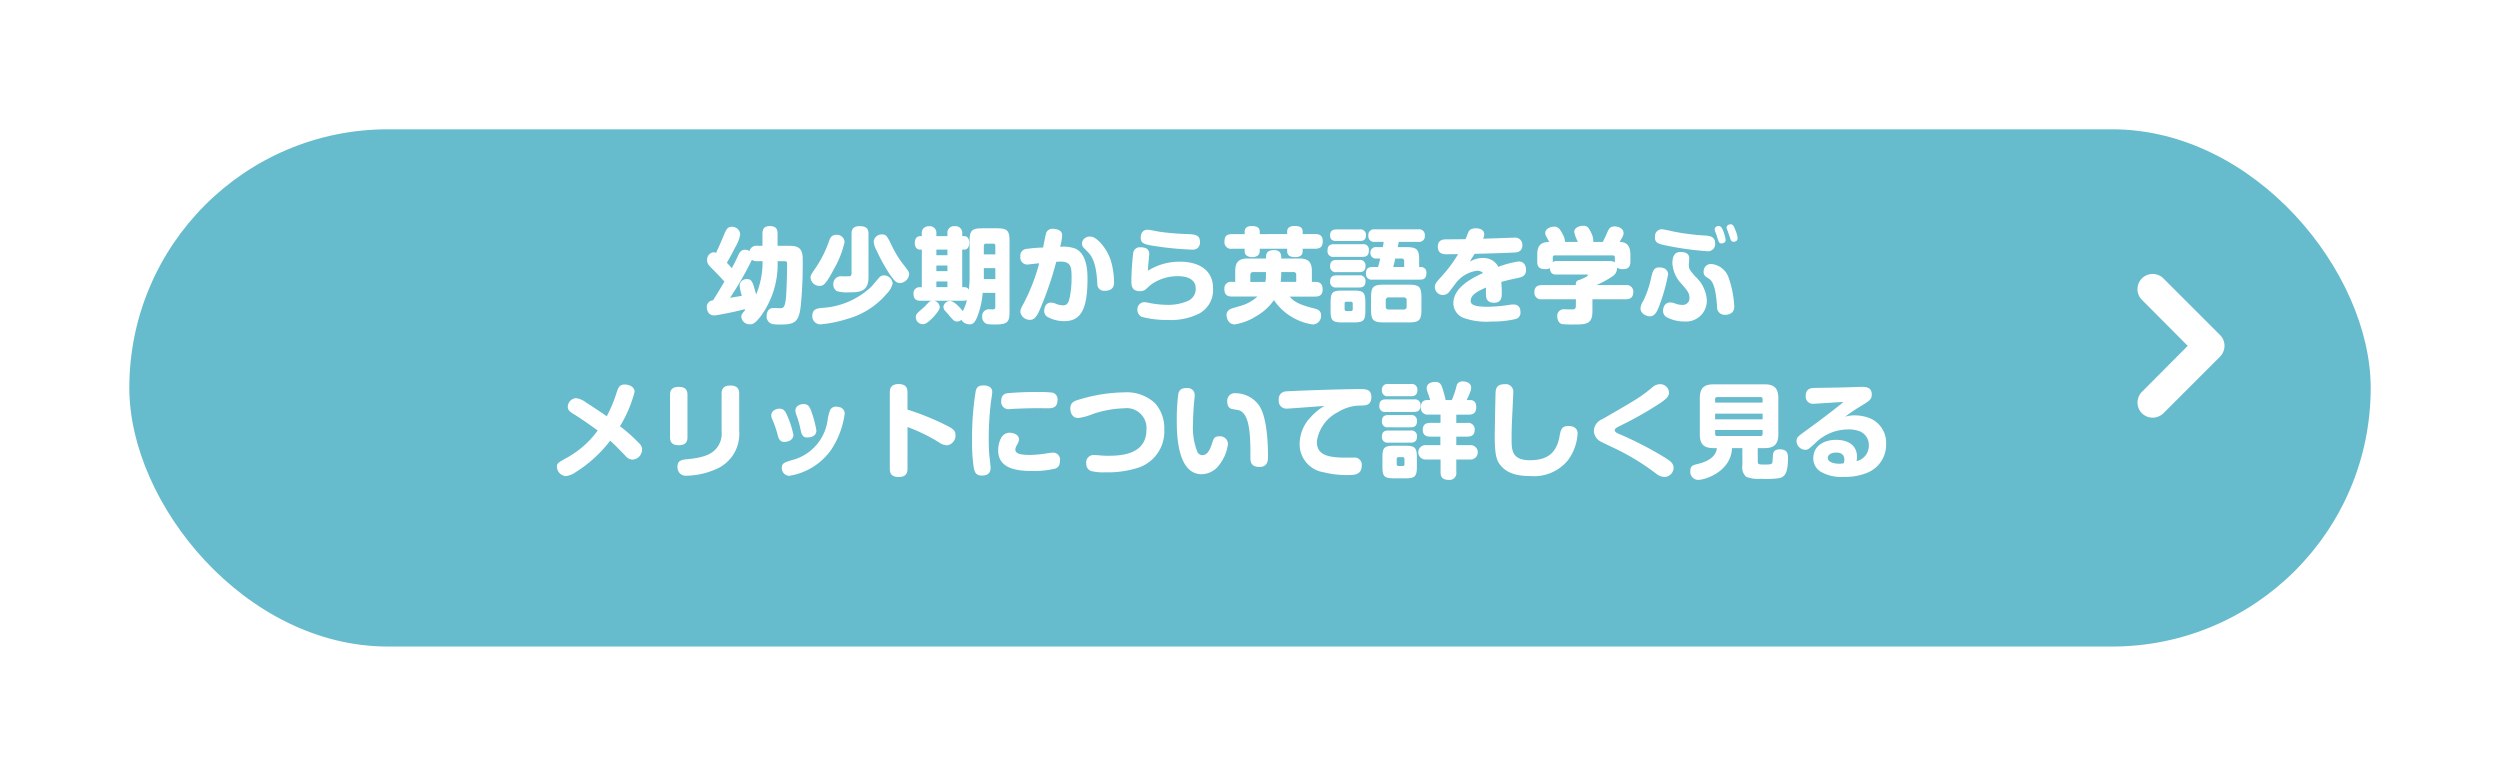 <svg xmlns="http://www.w3.org/2000/svg" xmlns:xlink="http://www.w3.org/1999/xlink" width="290" height="90" viewBox="0 0 290 90"><defs><filter id="a" x="0" y="0" width="290" height="90" filterUnits="userSpaceOnUse"><feOffset dy="5" input="SourceAlpha"/><feGaussianBlur stdDeviation="5" result="b"/><feFlood flood-opacity="0.102"/><feComposite operator="in" in2="b"/><feComposite in="SourceGraphic"/></filter></defs><g transform="translate(15.001 10.529)"><g transform="matrix(1, 0, 0, 1, -15, -10.53)" filter="url(#a)"><rect width="260" height="60" rx="30" transform="translate(15 10)" fill="#6bc"/></g><path d="M23.034,19.144a1.8,1.8,0,0,1-1.245-.509,1.768,1.768,0,0,1,0-2.491L27.1,10.812,21.788,5.479a1.761,1.761,0,0,1,2.491-2.491l6.578,6.578a1.736,1.736,0,0,1,.509,1.245,1.812,1.812,0,0,1-.509,1.245l-6.578,6.578A1.829,1.829,0,0,1,23.034,19.144Z" transform="translate(211.675 18.778)" fill="#fff"/><path d="M-53.88-8a.8.8,0,0,0-.912.612.879.879,0,0,0-.528-.156c-.444,0-.624.3-.792.66-.324.708-.492,1.02-.732,1.476-.072-.084-.48-.528-.576-.624.48-.852.66-1.176.948-1.764a4.238,4.238,0,0,0,.6-1.536.944.944,0,0,0-.972-.876c-.516,0-.66.324-.972,1.08-.276.66-.564,1.308-.864,1.956a.6.6,0,0,0-.3-.084.871.871,0,0,0-.732.936c0,.372.144.54.744,1.14.3.3.828.84,1.26,1.332-.384.66-.972,1.632-1.32,2.172a.758.758,0,0,0-.72.792c0,.048,0,.96.864.96a2.061,2.061,0,0,0,.432-.06c.324-.06.456-.072,1.692-.324.2-.036,1.2-.288,1.428-.336A.381.381,0,0,0-55.3-.54c-.36.42-.444.5-.444.78a.955.955,0,0,0,1.02.864c.324,0,.576-.108,1.188-.876a10.215,10.215,0,0,0,2-6.444h.756c.3,0,.348.048.348.4,0,.84-.06,3.072-.132,3.84-.12,1.212-.348,1.212-.708,1.212-.108,0-.636-.024-.756-.024-.564,0-.78.48-.78.924a.891.891,0,0,0,.648.936,4.47,4.47,0,0,0,.8.06c1.74,0,2.3-.156,2.52-2.256a50.11,50.11,0,0,0,.216-5.364c0-1.5-.816-1.512-1.788-1.512h-1.128V-9.4c0-.684-.3-.888-.936-.888-.768,0-.816.576-.816.888V-8Zm.6,1.788a9.9,9.9,0,0,1-.744,3.864c-.4-1.476-.492-1.788-1.068-1.788a.79.79,0,0,0-.852.72A5.417,5.417,0,0,0-55.68-2.2c-.288.048-.588.108-1.368.228a39.548,39.548,0,0,0,2.532-4.4,1.007,1.007,0,0,0,.624.156Zm12.288-3.168c0-.6-.228-.9-1.056-.9-.9,0-.912.624-.912.9v4.536c0,.216-.06.336-.18.372-.06.012-.66.012-.912.012a.883.883,0,0,0-1.02.912.869.869,0,0,0,.432.816,4.067,4.067,0,0,0,1.308.132c1.188,0,2.34,0,2.34-1.752Zm1.572.06a.936.936,0,0,0-.972.84,2.538,2.538,0,0,0,.336,1.02,21.833,21.833,0,0,0,1.38,2.544c.756,1.128.972,1.236,1.344,1.236a1.131,1.131,0,0,0,1.056-1.008c0-.276-.048-.348-.9-1.44A12.511,12.511,0,0,1-38.3-8.04C-38.832-9.12-38.928-9.324-39.42-9.324Zm-5.328.048c-.564,0-.708.42-.816.708A13.064,13.064,0,0,1-47.112-5.46c-.552.816-.6.888-.6,1.164a1.038,1.038,0,0,0,1.044.948c.408,0,.7-.108,1.68-1.98a11.026,11.026,0,0,0,1.224-3.12A.9.9,0,0,0-44.748-9.276Zm5.568,4.7a.745.745,0,0,0-.6.288c-.132.144-.72.852-.864,1.008a9.077,9.077,0,0,1-5.82,2.484c-.408.048-1.044.108-1.044.888a.941.941,0,0,0,.9,1.02A14.526,14.526,0,0,0-43.452.48a9.212,9.212,0,0,0,4.6-2.952,2.415,2.415,0,0,0,.66-1.164A1.014,1.014,0,0,0-39.18-4.572Zm9.912.432a9.823,9.823,0,0,1-.084,1.212.586.586,0,0,0-.516-.276h-.252V-7.56h.24c.552,0,.576-.636.576-.792,0-.084,0-.768-.576-.768h-.24v-.3a.77.77,0,0,0-.864-.852.758.758,0,0,0-.852.852v.3H-33.12v-.3a.766.766,0,0,0-.852-.852.858.858,0,0,0-.66.264.815.815,0,0,0-.18.588v.3h-.2c-.432,0-.612.384-.612.78,0,.444.2.78.6.78h.216V-3.2h-.276a.69.69,0,0,0-.684.78c0,.78.564.792.78.792h1.32a.841.841,0,0,0-.384.228c-.084.084-.48.516-.588.6-.768.66-.864.744-.864,1.092a.811.811,0,0,0,.8.8c.2,0,.516-.048,1.272-.864.276-.312.708-.8.708-1.116a.828.828,0,0,0-.66-.744h3.36a.8.8,0,0,0,.444-.084,4.988,4.988,0,0,1-.48,1.3c-.168-.252-.972-1.188-1.476-1.188a.793.793,0,0,0-.768.684.728.728,0,0,0,.168.432c.072.072.408.444.48.54.468.552.612.732.936.732a.816.816,0,0,0,.5-.192,1.113,1.113,0,0,0,.96.516c.276,0,.588-.048.936-1.008a9.762,9.762,0,0,0,.576-2.64h1.464V-.936c0,.156-.012.3-.276.312-.06,0-.408-.012-.492-.012A.759.759,0,0,0-27.8.216a.81.81,0,0,0,.672.876,8.04,8.04,0,0,0,.828.036c1.512,0,1.668-.336,1.668-1.524V-8.508c0-1.284-.252-1.524-1.512-1.524h-1.608c-1.272,0-1.512.252-1.512,1.524Zm-2.568-.924H-33.12v-.648h1.284Zm0-1.848H-33.12V-7.56h1.284Zm0,3.708H-33.12v-.66h1.284ZM-27.612-8a.228.228,0,0,1,.252-.252h.828A.223.223,0,0,1-26.28-8V-7h-1.332ZM-26.28-4.14h-1.332V-5.412h1.332Zm5.544-3.66a17.49,17.49,0,0,0-1.92.156.786.786,0,0,0-.72.9.8.8,0,0,0,.876.912c.036,0,.864-.1,1.308-.144a22.131,22.131,0,0,1-1.752,4.56c-.324.6-.432.792-.432,1.092A1.1,1.1,0,0,0-22.26.588c.312,0,.648-.1,1.08-1.044a39.33,39.33,0,0,0,1.968-5.688c.168-.012.312-.024.456-.024,1.14,0,1.32.48,1.32,1.7a11.624,11.624,0,0,1-.2,2.388c-.156.732-.312.984-.816.984a2.25,2.25,0,0,1-.744-.156,1.475,1.475,0,0,0-.636-.156c-.732,0-.78.828-.78.948a.8.8,0,0,0,.5.768,4,4,0,0,0,1.824.432c2.028,0,2.7-1.536,2.7-4.968,0-1.224-.2-2.916-1.428-3.456a4.125,4.125,0,0,0-1.752-.2,5.722,5.722,0,0,0,.24-1.308.646.646,0,0,0-.36-.624,1.8,1.8,0,0,0-.708-.156.759.759,0,0,0-.816.588C-20.46-9.24-20.688-8.052-20.736-7.8Zm5.22.552c.888.9,1,2.568,1.068,3.624a.778.778,0,0,0,.876.84c1.068,0,1.068-.756,1.068-1.008a9.843,9.843,0,0,0-.252-2.028A5.588,5.588,0,0,0-14.2-8.472c-.588-.576-.9-.6-1.116-.6a.982.982,0,0,0-.576.18.8.8,0,0,0-.336.624.709.709,0,0,0,.18.48ZM-2.532-8.4c0-.876-.576-.924-1.416-.96a30.551,30.551,0,0,1-3.144-.252c-.216-.024-1.272-.252-1.524-.252-.792,0-.8.816-.8.912,0,.648.36.792,1.668.984a36.048,36.048,0,0,0,4.2.408,1.028,1.028,0,0,0,.732-.168A.947.947,0,0,0-2.532-8.4ZM-8.58-5.112c.012-.2.012-.384.048-.756.012-.18.108-1.02.108-1.164,0-.516-.3-.792-.984-.792a.772.772,0,0,0-.876.624A31.317,31.317,0,0,0-10.5-3.936c0,.456,0,1.2.972,1.2a1.284,1.284,0,0,0,.588-.132c.108-.06.564-.516.684-.6A5.248,5.248,0,0,1-5.064-4.476c.408,0,2.028.048,2.028,1.428A1.5,1.5,0,0,1-3.912-1.62a5.753,5.753,0,0,1-2.448.468,11.317,11.317,0,0,1-2.1-.228,3.245,3.245,0,0,0-.528-.084A.818.818,0,0,0-9.8-.6a.906.906,0,0,0,.492.84,11.212,11.212,0,0,0,3,.36A7.341,7.341,0,0,0-2.6-.156,3.1,3.1,0,0,0-1.032-3.132c0-1.98-1.56-3.024-3.8-3.024A6.87,6.87,0,0,0-8.58-5.112Zm19.392,3c.264,0,.876-.024.876-.792,0-.612-.216-.912-.876-.912H10.44v-1.26c0-1.164-.552-1.452-1.452-1.452h-2.1c0-.348,0-.972-.816-.972-.84,0-.96.348-.96.972H3c-.912,0-1.452.3-1.452,1.452v1.26H1.164a.754.754,0,0,0-.876.8c0,.6.216.9.876.9H4.128a4.955,4.955,0,0,1-1.9,1.068C1.032-.708.948-.684.756-.5A.7.7,0,0,0,.54.036c0,.36.228,1.08.936,1.08a6.456,6.456,0,0,0,2.5-.948A6.241,6.241,0,0,0,6.036-1.7,6.627,6.627,0,0,0,10.56,1.128,1,1,0,0,0,11.508.072c0-.576-.408-.708-.828-.816-1.932-.48-2.412-.888-2.808-1.368ZM6.888-4.956H8.3a.291.291,0,0,1,.324.324v.816h-1.8a7.3,7.3,0,0,0,.06-.864Zm-1.776.4a3.318,3.318,0,0,1-.072.744H3.3v-.816a.3.3,0,0,1,.336-.324H5.112Zm-.72-4.8v-.288c0-.612-.576-.648-.948-.648-.228,0-.8.048-.8.648v.288H1.176C.5-9.36.3-9.06.3-8.46a.75.75,0,0,0,.876.8H2.64v.264c0,.612.552.708.912.708s.84-.144.84-.708v-.264h3.18v.264c0,.552.4.708.936.708.468,0,.864-.156.864-.708v-.264h1.452c.66,0,.876-.3.876-.912,0-.768-.612-.792-.876-.792H9.372v-.288c0-.6-.54-.648-.972-.648-.24,0-.828.048-.828.648v.288ZM20.4-7.848c.06-.312.072-.336.12-.612h2.268a.655.655,0,0,0,.756-.732.655.655,0,0,0-.756-.72h-5.04a.655.655,0,0,0-.756.732.655.655,0,0,0,.756.72h1.02c-.036.252-.048.384-.1.612h-.708a.629.629,0,0,0-.732.672.627.627,0,0,0,.732.648h.408a9.794,9.794,0,0,1-.252.984h-.648c-.468,0-.756.168-.756.768a.649.649,0,0,0,.756.7H22.98c.312,0,.744-.048.744-.756a.619.619,0,0,0-.66-.708h-.18v-.864c0-1.14-.264-1.44-1.428-1.44Zm.456,1.32a.27.27,0,0,1,.288.288v.7H19.872c.12-.456.192-.744.24-.984ZM13.3-4.572c-.264,0-.744.036-.744.708a.64.64,0,0,0,.744.7h2.568c.264,0,.792,0,.792-.708a.64.64,0,0,0-.744-.7ZM16.644-1.44c0-1.176-.24-1.368-1.368-1.368H13.968c-1.14,0-1.356.2-1.356,1.368v.96c0,1.14.2,1.368,1.344,1.368H15.3c1.152,0,1.344-.24,1.344-1.368ZM15.18-.66a.2.2,0,0,1-.216.228h-.5a.208.208,0,0,1-.228-.228V-1.3a.2.2,0,0,1,.228-.216h.5a.2.2,0,0,1,.216.216Zm7.968-1.32c0-1.284-.252-1.512-1.512-1.512H18.828c-1.284,0-1.524.24-1.524,1.512V-.636c0,1.284.252,1.524,1.524,1.524h2.808c1.272,0,1.512-.252,1.512-1.524ZM21.432-.912a.291.291,0,0,1-.288.3H19.308a.3.3,0,0,1-.3-.3v-.8a.3.3,0,0,1,.3-.3h1.836a.292.292,0,0,1,.288.3ZM13.3-6.36c-.3,0-.744.06-.744.708a.64.64,0,0,0,.744.708h2.616c.336,0,.744-.072.744-.708a.636.636,0,0,0-.744-.708ZM13.284-9.9c-.336,0-.732.084-.732.684,0,.648.5.66.732.66h2.7c.312,0,.732-.06.732-.672a.628.628,0,0,0-.732-.672ZM13-8.184c-.36,0-.744.084-.744.732A.646.646,0,0,0,13-6.72H16.32c.564,0,.732-.264.732-.78a.625.625,0,0,0-.732-.684Zm15.276-.588c-.708.012-.864.012-2.268.024-.264,0-.96.012-.96.852,0,.876.732.876,1,.876.192,0,1.14-.012,1.356-.012a15.879,15.879,0,0,1-1.848,2.5c-.648.708-.852.936-.852,1.32a.937.937,0,0,0,.912.924.947.947,0,0,0,.744-.36c.1-.12.528-.7.636-.828a3.711,3.711,0,0,1,2.628-1.632.933.933,0,0,1,.672.264c-1.4.636-3.444,1.716-3.444,3.516A1.844,1.844,0,0,0,28.092.384a7.908,7.908,0,0,0,3.168.4A11.748,11.748,0,0,0,34.056.5a.749.749,0,0,0,.576-.828c0-.444-.18-.864-.8-.864a2.536,2.536,0,0,0-.456.036,17.387,17.387,0,0,1-2.5.228c-1.236,0-2.016-.132-2.016-.672,0-.684.732-1.1,1.776-1.56,0,.252-.012.672,0,.924.012.192.036.84.924.84.912,0,.912-.672.912-1.224,0-.24-.024-.72-.06-1.188.552-.156.588-.168,1.9-.456.456-.1.972-.216.972-.948,0-.156-.036-.972-.852-.972a11.046,11.046,0,0,0-2.364.624,1.951,1.951,0,0,0-.72-.768,2.194,2.194,0,0,0-1.056-.264,3.149,3.149,0,0,0-1.524.42c.2-.348.216-.372.552-.9,1.272-.024,4.524-.12,4.812-.168a.756.756,0,0,0,.72-.84.818.818,0,0,0-.924-.864c-.264,0-2.412.084-3.624.12a1.44,1.44,0,0,0,.132-.5c0-.552-.54-.708-.972-.708-.624,0-.792.276-.864.444C28.488-9.36,28.368-9,28.272-8.772ZM39.8-8.448a1.705,1.705,0,0,0-.252-.864c-.4-.8-.636-.912-1.008-.912-.492,0-1.032.288-1.032.744,0,.18.024.216.468,1.032-.9.012-1.392.348-1.392,1.452v.864c0,.672.372.84.96.84a1.113,1.113,0,0,0,.5-.108c.06.732.516.732.756.732h3.516c.06,0,.144,0,.144.084,0,.144-.84.492-.948.528-.456.1-.456.312-.456.612H37.128c-.408,0-.876.12-.876.828a.759.759,0,0,0,.876.816h3.936v.684c0,.336-.06.456-.312.492-.144.012-.852-.012-1.008-.012a.752.752,0,0,0-.84.828c0,.192.072.768.552.888a10.791,10.791,0,0,0,1.356.048c1.428,0,2.172-.024,2.172-1.524V-1.8h3.864c.348,0,.876-.084.876-.828a.76.76,0,0,0-.876-.816H43.44a10.881,10.881,0,0,0,1.824-.984,1.139,1.139,0,0,0,.576-1.02,1.32,1.32,0,0,0,.684.156c.42,0,.864-.12.864-.84V-7c0-1.3-.768-1.452-1.248-1.452.324-.552.456-.756.456-1.02,0-.576-.648-.78-1.044-.78-.54,0-.684.312-.888.792-.12.288-.252.576-.48,1.008H43.056a.713.713,0,0,0,.036-.216,2.482,2.482,0,0,0-.3-.936c-.252-.516-.408-.72-.864-.72-.384,0-1.056.168-1.056.72A4.558,4.558,0,0,0,41.3-8.448Zm-1.416,1.8a.215.215,0,0,1,.24-.24h6.708a.219.219,0,0,1,.252.24v.576c-.2-.156-.42-.168-.876-.168H38.82a.953.953,0,0,0-.432.12Zm19.02-2.508c.264.828.288.876.564.876.048,0,.468-.012.468-.42a4.506,4.506,0,0,0-.3-1.068c-.18-.456-.336-.528-.5-.528s-.468.084-.468.372a.816.816,0,0,0,.048.252C57.336-9.372,57.348-9.336,57.408-9.156Zm1.392-.2c.036.084.18.5.2.588.1.276.252.3.36.3.036,0,.468,0,.468-.42a3.067,3.067,0,0,0-.264-.948c-.168-.432-.264-.66-.54-.66-.18,0-.468.108-.468.372a.718.718,0,0,0,.024.144C58.608-9.888,58.764-9.456,58.8-9.36ZM53.592-7.248a1.993,1.993,0,0,0-.372-.036c-.468,0-.96.18-.96,1.332a3.8,3.8,0,0,0,1.08,2.388c.648.756.9,1.044.9,1.6a.771.771,0,0,1-.852.816A2.4,2.4,0,0,1,52.7-1.26a1.921,1.921,0,0,0-.672-.168c-.852,0-.852.912-.852.96a.833.833,0,0,0,.5.792A4.469,4.469,0,0,0,53.676.78a2.412,2.412,0,0,0,2.58-2.472A4.032,4.032,0,0,0,54.96-4.4c-.7-.792-.792-.9-.792-1.416,0-.108.048-.6.048-.72C54.216-6.708,54.2-7.116,53.592-7.248ZM50.244-9.12c-.084.744.384.864.9,1a34.766,34.766,0,0,0,5.112.744.829.829,0,0,0,.96-.924c0-.828-.708-.864-1.3-.9a25.861,25.861,0,0,1-3.336-.42c-.216-.036-1.308-.3-1.56-.3A.788.788,0,0,0,50.244-9.12Zm.8,3.66a1.466,1.466,0,0,0-.312-.036c-.672,0-.78.516-.96,1.32a11.964,11.964,0,0,1-.9,2.592,1.638,1.638,0,0,0-.312.864c0,.54.624.9,1.08.9.588,0,.852-.552,1.116-1.272a20.557,20.557,0,0,0,1.008-3.624A.786.786,0,0,0,51.048-5.46Zm4.86.252a1.349,1.349,0,0,0-.024.24.644.644,0,0,0,.18.48c.072.072.48.324.564.4.612.516.744,2.148.816,3.144A.88.88,0,0,0,58.416,0a1.141,1.141,0,0,0,.816-.312,1.026,1.026,0,0,0,.2-.732,11.71,11.71,0,0,0-.672-3.324,2.354,2.354,0,0,0-1.992-1.524A.821.821,0,0,0,55.908-5.208ZM-72.408,13.428a10.9,10.9,0,0,1-3.684,3.216c-.912.516-1.044.588-1.044,1a1.12,1.12,0,0,0,1.008,1.068,2.409,2.409,0,0,0,1.152-.444,15.223,15.223,0,0,0,4.02-3.66c.528.48.624.576,1.788,1.776a1.076,1.076,0,0,0,.816.42,1.19,1.19,0,0,0,1.1-1.176.965.965,0,0,0-.348-.72,18.925,18.925,0,0,0-2.22-1.98A14.715,14.715,0,0,0-68.124,8.94c0-.636-.72-.852-1.152-.852-.6,0-.744.372-.912.864a16.214,16.214,0,0,1-1.164,2.82c-.4-.276-1.416-.972-2.412-1.6a2.321,2.321,0,0,0-1.176-.5,1.033,1.033,0,0,0-.936,1c0,.4.264.588.672.84C-74.328,12.048-73.2,12.84-72.408,13.428Zm10.416-4.14c0-.7-.384-.924-1.02-.924-.852,0-1,.468-1,.924V14.22c0,.7.4.912,1.02.912.828,0,1-.444,1-.912Zm6-.156c0-.72-.444-.924-1.032-.924-.768,0-1.008.384-1.008.924v4.4a2.683,2.683,0,0,1-.72,2.1c-.492.492-1.224.924-3.2,1.116-.672.06-1.2.12-1.2.888a1.087,1.087,0,0,0,.252.732.953.953,0,0,0,.8.3,8.835,8.835,0,0,0,3.792-.936,4.436,4.436,0,0,0,2.316-4.272Zm5.2,5.616c.588,0,1.092-.288,1.092-.828a11.374,11.374,0,0,0-.768-2.328c-.228-.492-.42-.7-.84-.7s-.96.24-.96.768a1.064,1.064,0,0,0,.108.456,11.893,11.893,0,0,1,.636,1.836C-51.444,14.268-51.3,14.748-50.8,14.748Zm2.628-.516c.216,0,1.128,0,1.128-.816a12.6,12.6,0,0,0-.624-2.316c-.192-.492-.372-.744-.864-.744-.408,0-.948.216-.948.756a1.758,1.758,0,0,0,.156.612,11.282,11.282,0,0,1,.456,1.668C-48.8,13.668-48.684,14.232-48.168,14.232Zm3.744-3.528a1.239,1.239,0,0,0-.324-.048.736.736,0,0,0-.7.4,5.127,5.127,0,0,0-.288,1.128,5.559,5.559,0,0,1-4.236,4.7c-.756.24-1.08.336-1.08.852a.9.9,0,0,0,.84.948,7.323,7.323,0,0,0,4.884-3.024,10.021,10.021,0,0,0,1.572-4.188A.769.769,0,0,0-44.424,10.7Zm7.956,2.316a20.361,20.361,0,0,1,3.6,1.752,1.806,1.806,0,0,0,.96.372A1.132,1.132,0,0,0-30.9,13.956c0-.48-.228-.708-1.008-1.1A29.993,29.993,0,0,0-36.468,11V9.036c0-.384-.048-1-1.032-1s-1.02.66-1.02,1V17.82c0,.384.036,1,1.032,1s1.02-.648,1.02-1Zm8.94-4.824c-.48,0-.876,0-1.032.66a33.674,33.674,0,0,0-.42,5.784,19.39,19.39,0,0,0,.192,3.1c.108.516.252.912.948.912.912,0,1.008-.552,1.008-.912,0-.1-.108-1.14-.132-1.308-.084-.816-.084-1.788-.084-2.184a36.425,36.425,0,0,1,.252-4.116c.024-.168.156-.984.156-1.164C-26.64,8.28-27.324,8.2-27.528,8.2Zm8.46,1.716a.806.806,0,0,0-.552-.876,11.067,11.067,0,0,0-1.6-.072,36.337,36.337,0,0,0-3.636.132c-.216.036-.744.108-.744.912a.844.844,0,0,0,.96.936c.084,0,.324-.024.36-.024,1.02-.06,2.424-.084,2.952-.084.18,0,1.032.012,1.224.012C-19.644,10.848-19.068,10.752-19.068,9.912Zm.288,6.984a.8.8,0,0,0-.876-.9c-.156,0-.912.12-1.08.144a13.794,13.794,0,0,1-1.512.12c-1.188,0-1.716-.168-1.716-.636a1.08,1.08,0,0,1,.18-.5c.2-.384.24-.468.24-.684,0-.516-.6-.756-1.08-.756-1.332,0-1.332,2.016-1.332,2.028,0,2.076,2,2.412,4,2.412a10.6,10.6,0,0,0,2.652-.288C-19.02,17.712-18.78,17.52-18.78,16.9Zm3.048.36a.85.85,0,0,0,.576.876,6.088,6.088,0,0,0,1.656.144,11.5,11.5,0,0,0,3.876-.564A4.41,4.41,0,0,0-6.684,13.3,4.325,4.325,0,0,0-7.752,10.26,4.8,4.8,0,0,0-11.328,9a18.725,18.725,0,0,0-5.172.816c-.684.192-1.08.372-1.08,1.08,0,.324.144,1.08.924,1.08a6.756,6.756,0,0,0,1.728-.48,12.4,12.4,0,0,1,3.588-.648A2.306,2.306,0,0,1-8.748,13.32c0,2.88-2.916,3.036-4.452,3.036q-.414,0-.864-.036c-.144-.012-.576-.048-.708-.048A.859.859,0,0,0-15.732,17.256ZM-4.02,8.5c-.456,0-.864.036-1.032.648a22.349,22.349,0,0,0-.18,3.084c0,1.4,0,6.264,2.88,6.264a2.589,2.589,0,0,0,2.088-1.14,4.911,4.911,0,0,0,.972-2.376A.912.912,0,0,0-.312,14.1c-.576,0-.66.264-.864.924-.228.708-.552,1.26-1.08,1.26a.665.665,0,0,1-.564-.324,7.6,7.6,0,0,1-.528-3.324c0-.888.072-1.872.108-2.3.012-.132.084-.8.084-.948A.8.8,0,0,0-4.02,8.5Zm8.364,9.156c.972,0,1.008-.756,1.008-1.2,0-2-.192-4.56-.96-5.82A3.353,3.353,0,0,0,1.608,9.1a.873.873,0,0,0-.984.96c0,.624.288.8.564.876.12.024.684.108.8.144,1.32.444,1.32,3.156,1.32,5.46C3.312,16.956,3.312,17.652,4.344,17.652Zm7.548-7.08a6.518,6.518,0,0,0-1.572,1.284,4.5,4.5,0,0,0-1.3,3.1,3.285,3.285,0,0,0,2.8,3.312,11,11,0,0,0,2.664.324c.864,0,1.74,0,1.74-1.128a.822.822,0,0,0-.924-.9H14.268c-2.016,0-3.252-.336-3.252-1.836a4.5,4.5,0,0,1,2.46-3.444,4.918,4.918,0,0,1,2.532-.756c.684,0,1.332-.024,1.332-1,0-.912-.684-.912-1.344-.912-2.328,0-8.028.216-8.532.264A.877.877,0,0,0,6.6,9.888a.88.88,0,0,0,.912,1C7.824,10.884,11.256,10.62,11.892,10.572ZM22.62,16.56c0-1.164-.228-1.368-1.356-1.368H19.98c-1.152,0-1.356.216-1.356,1.368v1.056c0,1.152.216,1.356,1.344,1.356h1.308c1.14,0,1.344-.228,1.344-1.356Zm-1.44.756a.2.2,0,0,1-.228.228h-.444a.208.208,0,0,1-.228-.228V16.74a.208.208,0,0,1,.228-.228h.444a.208.208,0,0,1,.228.228Zm.756-7.872c.276,0,.744-.036.744-.708a.65.65,0,0,0-.744-.708H19.308a.644.644,0,0,0-.744.72.64.64,0,0,0,.744.7Zm.36,1.824c.516,0,.744-.216.744-.768a.637.637,0,0,0-.744-.684H19.008c-.5,0-.744.192-.744.756a.64.64,0,0,0,.744.7Zm-.408,1.788c.312,0,.744-.048.744-.72a.637.637,0,0,0-.744-.7h-2.58c-.3,0-.744.048-.744.708a.64.64,0,0,0,.744.708Zm-.036,1.776c.252,0,.78,0,.78-.708a.64.64,0,0,0-.744-.7h-2.58c-.264,0-.744.036-.744.708a.64.64,0,0,0,.744.7Zm4.1-4.944c-.072-.42-.264-1.032-.288-1.128-.2-.648-.312-.972-.936-.972-.336,0-.972.132-.972.744a2,2,0,0,0,.192.672c.108.336.156.48.216.684h-.336c-.528,0-.756.336-.756.84a.787.787,0,0,0,.888.852h1.4v.96H24.18c-.492,0-.876.156-.876.828,0,.72.6.768.9.768h1.14v.984H23.676a.836.836,0,1,0,0,1.668h1.692v1.476c0,.552.2.888.96.888a.778.778,0,0,0,.864-.888V16.788h1.6a.836.836,0,1,0,0-1.668h-1.6v-.984h1.26c.444,0,.876-.132.876-.8a.75.75,0,0,0-.876-.792h-1.26v-.96H28.62c.36,0,.888-.06.888-.876,0-.336-.1-.816-.72-.816H28.4c.432-.924.516-1.14.516-1.44,0-.528-.552-.72-.936-.72a.68.68,0,0,0-.768.564,9.912,9.912,0,0,1-.54,1.6ZM32.82,8.052c-.852,0-1.02.4-1.068.9-.012.1-.1,4.344-.1,5.172,0,2.232.264,2.8.588,3.228.672.912,1.752,1.356,3.54,1.356a5.084,5.084,0,0,0,4.356-1.824,5.725,5.725,0,0,0,1.128-3.108c0-.864-.9-.876-1.08-.876-.792,0-.888.5-1.02,1.224-.336,1.848-1.344,2.748-3.444,2.748-2.028,0-2.112-1.14-2.112-2.34,0-1.38.024-1.872.108-3.516.012-.24.084-1.824.084-1.944A.883.883,0,0,0,32.82,8.052Zm10.332,5.4a1.454,1.454,0,0,0,.9,1.308c.264.144,1.62.78,1.932.936a27.134,27.134,0,0,1,4.392,2.736,1.66,1.66,0,0,0,.984.384A1.092,1.092,0,0,0,52.4,17.772c0-.564-.4-.816-1-1.2a40.628,40.628,0,0,0-5.3-2.736c-.408-.18-.528-.288-.528-.444,0-.18.156-.276.7-.552a39.5,39.5,0,0,0,4.656-2.652c.828-.564.936-.84.936-1.188a1.016,1.016,0,0,0-1.08-.948,1.422,1.422,0,0,0-.924.432c-1.32,1.08-1.8,1.356-5.748,3.636A1.508,1.508,0,0,0,43.152,13.452ZM62.16,15.468h.78c1.068,0,1.608-.4,1.608-1.6v-4.2c0-1.26-.6-1.6-1.608-1.6h-5.9c-.972,0-1.6.312-1.6,1.6v4.2c0,1.236.564,1.6,1.6,1.6h.384c-.084.48-.276,1.4-2.364,1.872-.408.1-.72.2-.72.768a.933.933,0,0,0,.948,1.044c.72,0,3.78-.936,3.888-3.684h1.2V17.5a1.416,1.416,0,0,0,.456,1.3,3.877,3.877,0,0,0,1.716.228,10.353,10.353,0,0,0,2.136-.084c.672-.144.984-.72.984-2.316,0-.552-.108-1.02-.936-1.02-.528,0-.66.216-.72.312-.072.132-.084.228-.132,1.008-.024.372-.024.444-.9.444-.72,0-.816,0-.816-.4Zm.564-3.336H57.216v-.66h5.508Zm-5.508-1.944V9.8a.223.223,0,0,1,.252-.252h5.016c.168,0,.24.1.24.252v.384Zm5.508,3.624a.223.223,0,0,1-.24.252H57.468a.227.227,0,0,1-.252-.252v-.444h5.508Zm9.564-1.98c.312-.228.84-.636,1.572-1.08,1.368-.828,1.524-.924,1.524-1.548,0-.828-.756-.84-1.116-.84-.252,0-.516.012-.636.012-1.5.06-1.776.06-4.884.108-.384.012-1.02.06-1.02.912a.833.833,0,0,0,.96.924c.264,0,2.856-.192,3.4-.2a4.559,4.559,0,0,1-.408.348c-1.284,1.02-2.448,1.9-4.02,3.036-.852.624-1,.732-1,1.14a1.038,1.038,0,0,0,1,1.02c.312,0,.384-.048,1.176-.78A5.43,5.43,0,0,1,72.648,13.3a3.493,3.493,0,0,1,1.344.216,1.719,1.719,0,0,1,1.056,1.644A1.835,1.835,0,0,1,73.62,16.98a1.969,1.969,0,0,0,.06-.444c0-1.824-1.68-2.028-2.436-2.028-1.368,0-2.64.672-2.64,2.148a1.811,1.811,0,0,0,.84,1.536,4.7,4.7,0,0,0,2.688.612,6.7,6.7,0,0,0,2.784-.5,3.5,3.5,0,0,0,2.136-3.312,3.08,3.08,0,0,0-1.716-2.916,4.688,4.688,0,0,0-1.92-.408A3.44,3.44,0,0,0,72.288,11.832Zm-.144,5.388a2.611,2.611,0,0,1-.5.06c-.84,0-1.356-.276-1.356-.672s.432-.624.972-.624c.492,0,.948.18.948.828A1.576,1.576,0,0,1,72.144,17.22Z" transform="translate(126.737 25.985)" fill="#fff"/></g></svg>